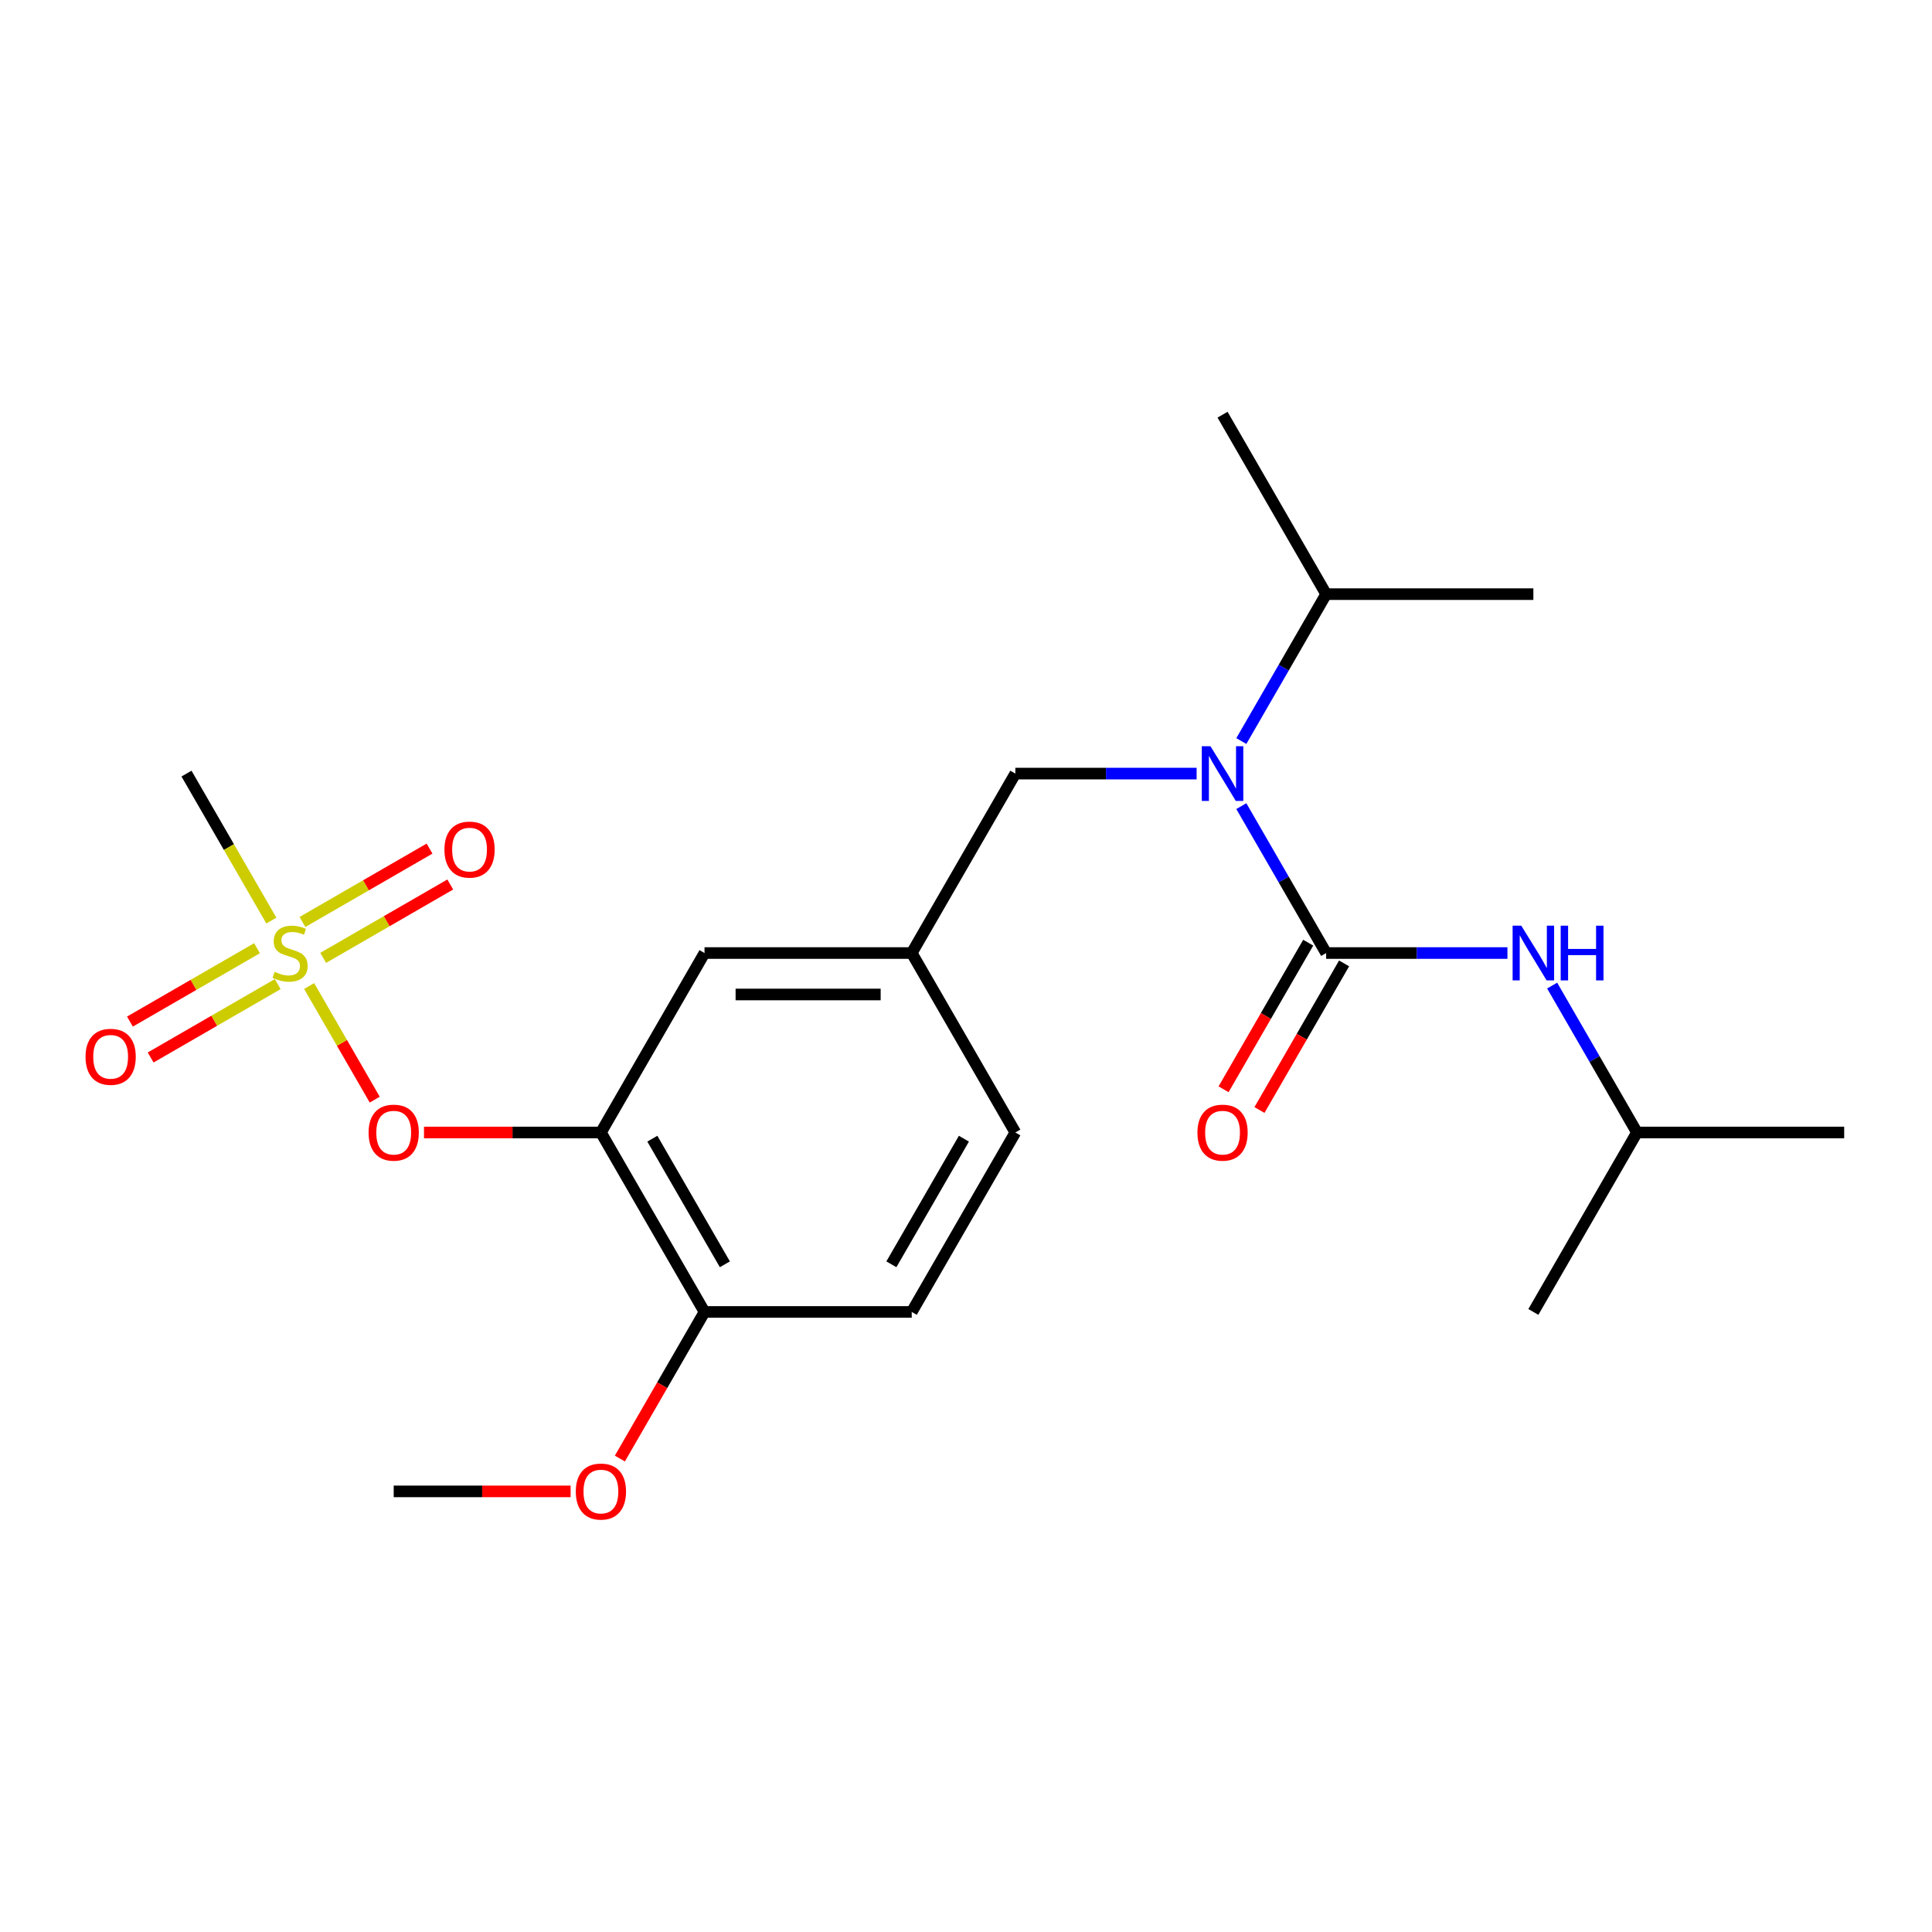 <?xml version='1.0' encoding='iso-8859-1'?>
<svg version='1.1' baseProfile='full'
              xmlns='http://www.w3.org/2000/svg'
                      xmlns:rdkit='http://www.rdkit.org/xml'
                      xmlns:xlink='http://www.w3.org/1999/xlink'
                  xml:space='preserve'
width='1000px' height='1000px' viewBox='0 0 1000 1000'>
<!-- END OF HEADER -->
<rect style='opacity:1.0;fill:#FFFFFF;stroke:none' width='1000' height='1000' x='0' y='0'> </rect>
<path class='bond-0' d='M 525.537,400.409 L 572.452,400.409' style='fill:none;fill-rule:evenodd;stroke:#000000;stroke-width:6px;stroke-linecap:butt;stroke-linejoin:miter;stroke-opacity:1' />
<path class='bond-0' d='M 572.452,400.409 L 619.368,400.409' style='fill:none;fill-rule:evenodd;stroke:#0000FF;stroke-width:6px;stroke-linecap:butt;stroke-linejoin:miter;stroke-opacity:1' />
<path class='bond-1' d='M 525.537,400.409 L 471.911,493.292' style='fill:none;fill-rule:evenodd;stroke:#000000;stroke-width:6px;stroke-linecap:butt;stroke-linejoin:miter;stroke-opacity:1' />
<path class='bond-2' d='M 642.512,383.568 L 664.464,345.547' style='fill:none;fill-rule:evenodd;stroke:#0000FF;stroke-width:6px;stroke-linecap:butt;stroke-linejoin:miter;stroke-opacity:1' />
<path class='bond-2' d='M 664.464,345.547 L 686.415,307.526' style='fill:none;fill-rule:evenodd;stroke:#000000;stroke-width:6px;stroke-linecap:butt;stroke-linejoin:miter;stroke-opacity:1' />
<path class='bond-3' d='M 642.512,417.25 L 664.464,455.271' style='fill:none;fill-rule:evenodd;stroke:#0000FF;stroke-width:6px;stroke-linecap:butt;stroke-linejoin:miter;stroke-opacity:1' />
<path class='bond-3' d='M 664.464,455.271 L 686.415,493.292' style='fill:none;fill-rule:evenodd;stroke:#000000;stroke-width:6px;stroke-linecap:butt;stroke-linejoin:miter;stroke-opacity:1' />
<path class='bond-4' d='M 677.127,487.929 L 655.221,525.87' style='fill:none;fill-rule:evenodd;stroke:#000000;stroke-width:6px;stroke-linecap:butt;stroke-linejoin:miter;stroke-opacity:1' />
<path class='bond-4' d='M 655.221,525.87 L 633.316,563.811' style='fill:none;fill-rule:evenodd;stroke:#FF0000;stroke-width:6px;stroke-linecap:butt;stroke-linejoin:miter;stroke-opacity:1' />
<path class='bond-4' d='M 695.703,498.655 L 673.798,536.596' style='fill:none;fill-rule:evenodd;stroke:#000000;stroke-width:6px;stroke-linecap:butt;stroke-linejoin:miter;stroke-opacity:1' />
<path class='bond-4' d='M 673.798,536.596 L 651.893,574.536' style='fill:none;fill-rule:evenodd;stroke:#FF0000;stroke-width:6px;stroke-linecap:butt;stroke-linejoin:miter;stroke-opacity:1' />
<path class='bond-5' d='M 686.415,493.292 L 733.33,493.292' style='fill:none;fill-rule:evenodd;stroke:#000000;stroke-width:6px;stroke-linecap:butt;stroke-linejoin:miter;stroke-opacity:1' />
<path class='bond-5' d='M 733.33,493.292 L 780.246,493.292' style='fill:none;fill-rule:evenodd;stroke:#0000FF;stroke-width:6px;stroke-linecap:butt;stroke-linejoin:miter;stroke-opacity:1' />
<path class='bond-6' d='M 803.39,510.133 L 825.342,548.154' style='fill:none;fill-rule:evenodd;stroke:#0000FF;stroke-width:6px;stroke-linecap:butt;stroke-linejoin:miter;stroke-opacity:1' />
<path class='bond-6' d='M 825.342,548.154 L 847.293,586.175' style='fill:none;fill-rule:evenodd;stroke:#000000;stroke-width:6px;stroke-linecap:butt;stroke-linejoin:miter;stroke-opacity:1' />
<path class='bond-7' d='M 847.293,586.175 L 954.545,586.175' style='fill:none;fill-rule:evenodd;stroke:#000000;stroke-width:6px;stroke-linecap:butt;stroke-linejoin:miter;stroke-opacity:1' />
<path class='bond-8' d='M 847.293,586.175 L 793.667,679.058' style='fill:none;fill-rule:evenodd;stroke:#000000;stroke-width:6px;stroke-linecap:butt;stroke-linejoin:miter;stroke-opacity:1' />
<path class='bond-9' d='M 686.415,307.526 L 793.667,307.526' style='fill:none;fill-rule:evenodd;stroke:#000000;stroke-width:6px;stroke-linecap:butt;stroke-linejoin:miter;stroke-opacity:1' />
<path class='bond-10' d='M 686.415,307.526 L 632.789,214.643' style='fill:none;fill-rule:evenodd;stroke:#000000;stroke-width:6px;stroke-linecap:butt;stroke-linejoin:miter;stroke-opacity:1' />
<path class='bond-11' d='M 525.537,586.175 L 471.911,679.058' style='fill:none;fill-rule:evenodd;stroke:#000000;stroke-width:6px;stroke-linecap:butt;stroke-linejoin:miter;stroke-opacity:1' />
<path class='bond-11' d='M 498.916,589.382 L 461.378,654.401' style='fill:none;fill-rule:evenodd;stroke:#000000;stroke-width:6px;stroke-linecap:butt;stroke-linejoin:miter;stroke-opacity:1' />
<path class='bond-12' d='M 525.537,586.175 L 471.911,493.292' style='fill:none;fill-rule:evenodd;stroke:#000000;stroke-width:6px;stroke-linecap:butt;stroke-linejoin:miter;stroke-opacity:1' />
<path class='bond-13' d='M 471.911,679.058 L 364.658,679.058' style='fill:none;fill-rule:evenodd;stroke:#000000;stroke-width:6px;stroke-linecap:butt;stroke-linejoin:miter;stroke-opacity:1' />
<path class='bond-14' d='M 364.658,679.058 L 311.032,586.175' style='fill:none;fill-rule:evenodd;stroke:#000000;stroke-width:6px;stroke-linecap:butt;stroke-linejoin:miter;stroke-opacity:1' />
<path class='bond-14' d='M 375.191,654.401 L 337.653,589.382' style='fill:none;fill-rule:evenodd;stroke:#000000;stroke-width:6px;stroke-linecap:butt;stroke-linejoin:miter;stroke-opacity:1' />
<path class='bond-15' d='M 364.658,679.058 L 342.753,716.999' style='fill:none;fill-rule:evenodd;stroke:#000000;stroke-width:6px;stroke-linecap:butt;stroke-linejoin:miter;stroke-opacity:1' />
<path class='bond-15' d='M 342.753,716.999 L 320.848,754.94' style='fill:none;fill-rule:evenodd;stroke:#FF0000;stroke-width:6px;stroke-linecap:butt;stroke-linejoin:miter;stroke-opacity:1' />
<path class='bond-16' d='M 311.032,586.175 L 364.658,493.292' style='fill:none;fill-rule:evenodd;stroke:#000000;stroke-width:6px;stroke-linecap:butt;stroke-linejoin:miter;stroke-opacity:1' />
<path class='bond-17' d='M 311.032,586.175 L 265.247,586.175' style='fill:none;fill-rule:evenodd;stroke:#000000;stroke-width:6px;stroke-linecap:butt;stroke-linejoin:miter;stroke-opacity:1' />
<path class='bond-17' d='M 265.247,586.175 L 219.461,586.175' style='fill:none;fill-rule:evenodd;stroke:#FF0000;stroke-width:6px;stroke-linecap:butt;stroke-linejoin:miter;stroke-opacity:1' />
<path class='bond-18' d='M 364.658,493.292 L 471.911,493.292' style='fill:none;fill-rule:evenodd;stroke:#000000;stroke-width:6px;stroke-linecap:butt;stroke-linejoin:miter;stroke-opacity:1' />
<path class='bond-18' d='M 380.746,514.742 L 455.823,514.742' style='fill:none;fill-rule:evenodd;stroke:#000000;stroke-width:6px;stroke-linecap:butt;stroke-linejoin:miter;stroke-opacity:1' />
<path class='bond-19' d='M 96.528,400.409 L 118.491,438.45' style='fill:none;fill-rule:evenodd;stroke:#000000;stroke-width:6px;stroke-linecap:butt;stroke-linejoin:miter;stroke-opacity:1' />
<path class='bond-19' d='M 118.491,438.45 L 140.454,476.491' style='fill:none;fill-rule:evenodd;stroke:#CCCC00;stroke-width:6px;stroke-linecap:butt;stroke-linejoin:miter;stroke-opacity:1' />
<path class='bond-20' d='M 193.964,569.174 L 176.987,539.768' style='fill:none;fill-rule:evenodd;stroke:#FF0000;stroke-width:6px;stroke-linecap:butt;stroke-linejoin:miter;stroke-opacity:1' />
<path class='bond-20' d='M 176.987,539.768 L 160.01,510.363' style='fill:none;fill-rule:evenodd;stroke:#CCCC00;stroke-width:6px;stroke-linecap:butt;stroke-linejoin:miter;stroke-opacity:1' />
<path class='bond-21' d='M 167.278,495.79 L 200.168,476.801' style='fill:none;fill-rule:evenodd;stroke:#CCCC00;stroke-width:6px;stroke-linecap:butt;stroke-linejoin:miter;stroke-opacity:1' />
<path class='bond-21' d='M 200.168,476.801 L 233.058,457.812' style='fill:none;fill-rule:evenodd;stroke:#FF0000;stroke-width:6px;stroke-linecap:butt;stroke-linejoin:miter;stroke-opacity:1' />
<path class='bond-21' d='M 156.553,477.213 L 189.443,458.224' style='fill:none;fill-rule:evenodd;stroke:#CCCC00;stroke-width:6px;stroke-linecap:butt;stroke-linejoin:miter;stroke-opacity:1' />
<path class='bond-21' d='M 189.443,458.224 L 222.333,439.235' style='fill:none;fill-rule:evenodd;stroke:#FF0000;stroke-width:6px;stroke-linecap:butt;stroke-linejoin:miter;stroke-opacity:1' />
<path class='bond-22' d='M 133.03,490.794 L 100.14,509.783' style='fill:none;fill-rule:evenodd;stroke:#CCCC00;stroke-width:6px;stroke-linecap:butt;stroke-linejoin:miter;stroke-opacity:1' />
<path class='bond-22' d='M 100.14,509.783 L 67.25,528.772' style='fill:none;fill-rule:evenodd;stroke:#FF0000;stroke-width:6px;stroke-linecap:butt;stroke-linejoin:miter;stroke-opacity:1' />
<path class='bond-22' d='M 143.755,509.371 L 110.865,528.36' style='fill:none;fill-rule:evenodd;stroke:#CCCC00;stroke-width:6px;stroke-linecap:butt;stroke-linejoin:miter;stroke-opacity:1' />
<path class='bond-22' d='M 110.865,528.36 L 77.975,547.349' style='fill:none;fill-rule:evenodd;stroke:#FF0000;stroke-width:6px;stroke-linecap:butt;stroke-linejoin:miter;stroke-opacity:1' />
<path class='bond-23' d='M 295.351,771.941 L 249.565,771.941' style='fill:none;fill-rule:evenodd;stroke:#FF0000;stroke-width:6px;stroke-linecap:butt;stroke-linejoin:miter;stroke-opacity:1' />
<path class='bond-23' d='M 249.565,771.941 L 203.78,771.941' style='fill:none;fill-rule:evenodd;stroke:#000000;stroke-width:6px;stroke-linecap:butt;stroke-linejoin:miter;stroke-opacity:1' />
<path  class='atom-1' d='M 626.529 386.249
L 635.809 401.249
Q 636.729 402.729, 638.209 405.409
Q 639.689 408.089, 639.769 408.249
L 639.769 386.249
L 643.529 386.249
L 643.529 414.569
L 639.649 414.569
L 629.689 398.169
Q 628.529 396.249, 627.289 394.049
Q 626.089 391.849, 625.729 391.169
L 625.729 414.569
L 622.049 414.569
L 622.049 386.249
L 626.529 386.249
' fill='#0000FF'/>
<path  class='atom-3' d='M 619.789 586.255
Q 619.789 579.455, 623.149 575.655
Q 626.509 571.855, 632.789 571.855
Q 639.069 571.855, 642.429 575.655
Q 645.789 579.455, 645.789 586.255
Q 645.789 593.135, 642.389 597.055
Q 638.989 600.935, 632.789 600.935
Q 626.549 600.935, 623.149 597.055
Q 619.789 593.175, 619.789 586.255
M 632.789 597.735
Q 637.109 597.735, 639.429 594.855
Q 641.789 591.935, 641.789 586.255
Q 641.789 580.695, 639.429 577.895
Q 637.109 575.055, 632.789 575.055
Q 628.469 575.055, 626.109 577.855
Q 623.789 580.655, 623.789 586.255
Q 623.789 591.975, 626.109 594.855
Q 628.469 597.735, 632.789 597.735
' fill='#FF0000'/>
<path  class='atom-4' d='M 787.407 479.132
L 796.687 494.132
Q 797.607 495.612, 799.087 498.292
Q 800.567 500.972, 800.647 501.132
L 800.647 479.132
L 804.407 479.132
L 804.407 507.452
L 800.527 507.452
L 790.567 491.052
Q 789.407 489.132, 788.167 486.932
Q 786.967 484.732, 786.607 484.052
L 786.607 507.452
L 782.927 507.452
L 782.927 479.132
L 787.407 479.132
' fill='#0000FF'/>
<path  class='atom-4' d='M 807.807 479.132
L 811.647 479.132
L 811.647 491.172
L 826.127 491.172
L 826.127 479.132
L 829.967 479.132
L 829.967 507.452
L 826.127 507.452
L 826.127 494.372
L 811.647 494.372
L 811.647 507.452
L 807.807 507.452
L 807.807 479.132
' fill='#0000FF'/>
<path  class='atom-17' d='M 190.78 586.255
Q 190.78 579.455, 194.14 575.655
Q 197.5 571.855, 203.78 571.855
Q 210.06 571.855, 213.42 575.655
Q 216.78 579.455, 216.78 586.255
Q 216.78 593.135, 213.38 597.055
Q 209.98 600.935, 203.78 600.935
Q 197.54 600.935, 194.14 597.055
Q 190.78 593.175, 190.78 586.255
M 203.78 597.735
Q 208.1 597.735, 210.42 594.855
Q 212.78 591.935, 212.78 586.255
Q 212.78 580.695, 210.42 577.895
Q 208.1 575.055, 203.78 575.055
Q 199.46 575.055, 197.1 577.855
Q 194.78 580.655, 194.78 586.255
Q 194.78 591.975, 197.1 594.855
Q 199.46 597.735, 203.78 597.735
' fill='#FF0000'/>
<path  class='atom-18' d='M 142.154 503.012
Q 142.474 503.132, 143.794 503.692
Q 145.114 504.252, 146.554 504.612
Q 148.034 504.932, 149.474 504.932
Q 152.154 504.932, 153.714 503.652
Q 155.274 502.332, 155.274 500.052
Q 155.274 498.492, 154.474 497.532
Q 153.714 496.572, 152.514 496.052
Q 151.314 495.532, 149.314 494.932
Q 146.794 494.172, 145.274 493.452
Q 143.794 492.732, 142.714 491.212
Q 141.674 489.692, 141.674 487.132
Q 141.674 483.572, 144.074 481.372
Q 146.514 479.172, 151.314 479.172
Q 154.594 479.172, 158.314 480.732
L 157.394 483.812
Q 153.994 482.412, 151.434 482.412
Q 148.674 482.412, 147.154 483.572
Q 145.634 484.692, 145.674 486.652
Q 145.674 488.172, 146.434 489.092
Q 147.234 490.012, 148.354 490.532
Q 149.514 491.052, 151.434 491.652
Q 153.994 492.452, 155.514 493.252
Q 157.034 494.052, 158.114 495.692
Q 159.234 497.292, 159.234 500.052
Q 159.234 503.972, 156.594 506.092
Q 153.994 508.172, 149.634 508.172
Q 147.114 508.172, 145.194 507.612
Q 143.314 507.092, 141.074 506.172
L 142.154 503.012
' fill='#CCCC00'/>
<path  class='atom-19' d='M 230.037 439.746
Q 230.037 432.946, 233.397 429.146
Q 236.757 425.346, 243.037 425.346
Q 249.317 425.346, 252.677 429.146
Q 256.037 432.946, 256.037 439.746
Q 256.037 446.626, 252.637 450.546
Q 249.237 454.426, 243.037 454.426
Q 236.797 454.426, 233.397 450.546
Q 230.037 446.666, 230.037 439.746
M 243.037 451.226
Q 247.357 451.226, 249.677 448.346
Q 252.037 445.426, 252.037 439.746
Q 252.037 434.186, 249.677 431.386
Q 247.357 428.546, 243.037 428.546
Q 238.717 428.546, 236.357 431.346
Q 234.037 434.146, 234.037 439.746
Q 234.037 445.466, 236.357 448.346
Q 238.717 451.226, 243.037 451.226
' fill='#FF0000'/>
<path  class='atom-20' d='M 44.271 546.998
Q 44.271 540.198, 47.631 536.398
Q 50.991 532.598, 57.271 532.598
Q 63.551 532.598, 66.911 536.398
Q 70.271 540.198, 70.271 546.998
Q 70.271 553.878, 66.871 557.798
Q 63.471 561.678, 57.271 561.678
Q 51.031 561.678, 47.631 557.798
Q 44.271 553.918, 44.271 546.998
M 57.271 558.478
Q 61.591 558.478, 63.911 555.598
Q 66.271 552.678, 66.271 546.998
Q 66.271 541.438, 63.911 538.638
Q 61.591 535.798, 57.271 535.798
Q 52.951 535.798, 50.591 538.598
Q 48.271 541.398, 48.271 546.998
Q 48.271 552.718, 50.591 555.598
Q 52.951 558.478, 57.271 558.478
' fill='#FF0000'/>
<path  class='atom-21' d='M 298.032 772.021
Q 298.032 765.221, 301.392 761.421
Q 304.752 757.621, 311.032 757.621
Q 317.312 757.621, 320.672 761.421
Q 324.032 765.221, 324.032 772.021
Q 324.032 778.901, 320.632 782.821
Q 317.232 786.701, 311.032 786.701
Q 304.792 786.701, 301.392 782.821
Q 298.032 778.941, 298.032 772.021
M 311.032 783.501
Q 315.352 783.501, 317.672 780.621
Q 320.032 777.701, 320.032 772.021
Q 320.032 766.461, 317.672 763.661
Q 315.352 760.821, 311.032 760.821
Q 306.712 760.821, 304.352 763.621
Q 302.032 766.421, 302.032 772.021
Q 302.032 777.741, 304.352 780.621
Q 306.712 783.501, 311.032 783.501
' fill='#FF0000'/>
</svg>
